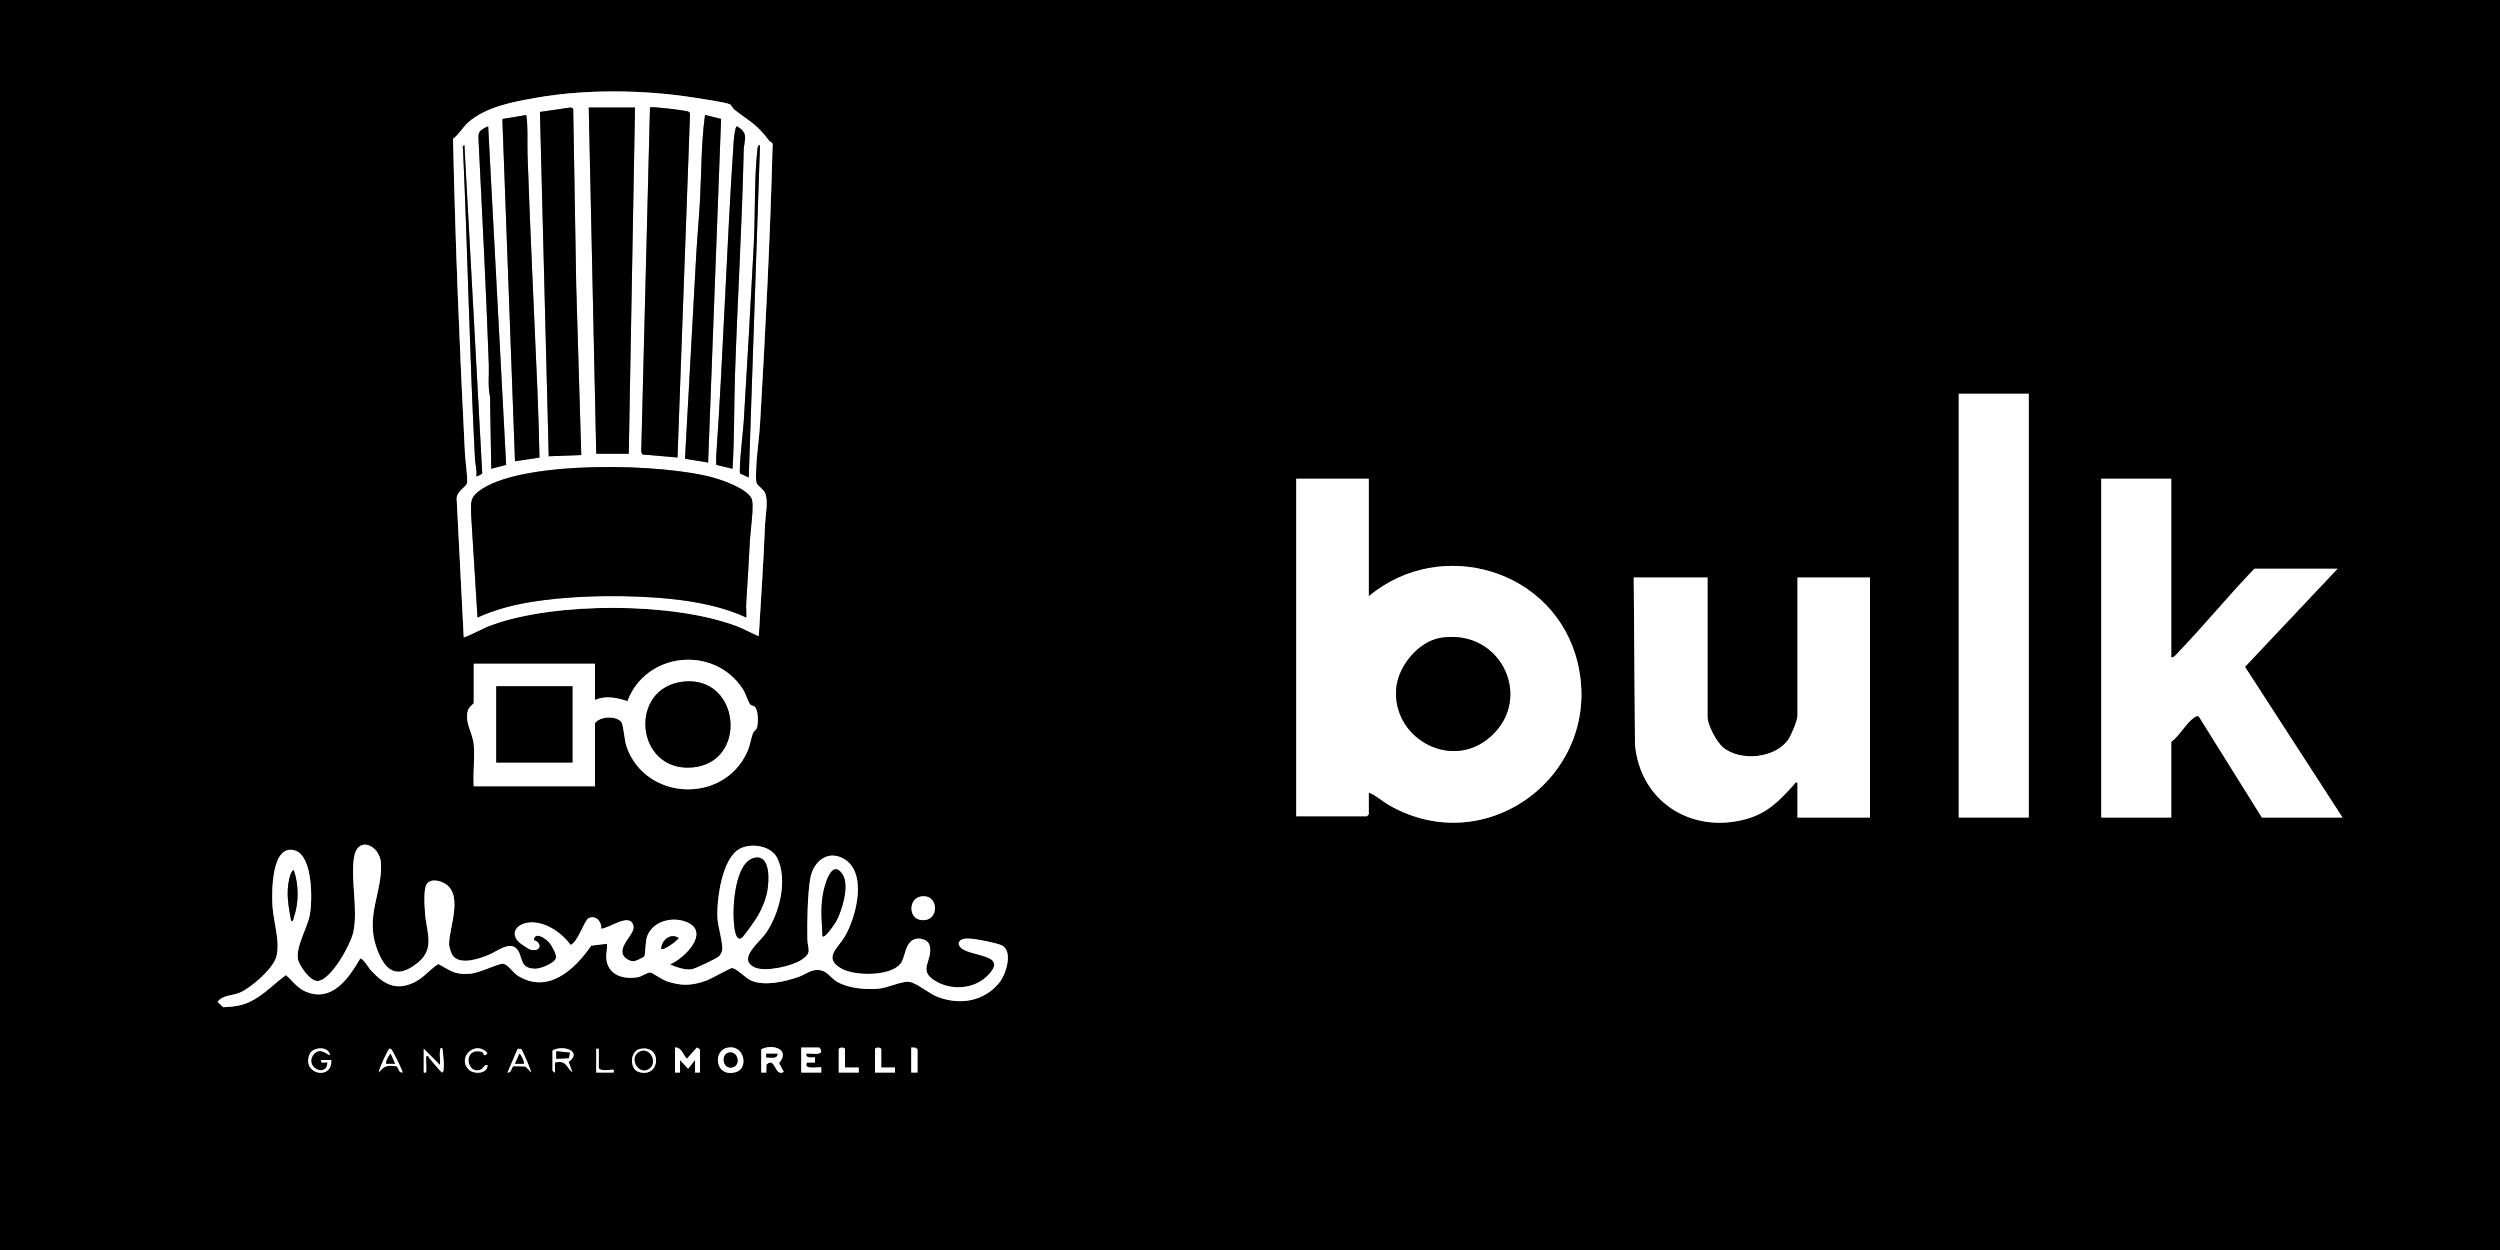 <svg xmlns="http://www.w3.org/2000/svg" id="Livello_1" data-name="Livello 1" viewBox="0 0 2000 1000"><rect x="0" y="0" width="2000" height="1000" fill="#808080" stroke="none"/><defs><style>      .cls-1 {        fill: #fff;      }    </style></defs><path d="M2000,0v1000H0V0h2000ZM615.38,112.63c-10.52-13.82-15.01-14.92-27.73-24.78-1.59-1.24-2.39-3.73-3.64-4.36-3.31-1.66-23.45-4.54-28.63-5.37-39.83-6.34-86.95-6.94-126.61.13-18.36,3.27-40,7.12-54.26,19.74-3.94,3.49-7.45,9.69-12.04,13.04,1.79,84.24,5.27,168.34,9.55,252.45.21,4.22,2.6,21.08,1.49,23.49-1.43,3.11-7.76,5.94-8.18,11.65l5.69,111.37c7.72-2.88,14.7-7.19,22.48-10.01,50.99-18.51,145.28-18.35,196.04.99,6.02,2.29,11.58,5.5,17.47,8.02,1.86-29.81,3.77-59.63,5.02-89.48.28-6.75,2.75-18.88.07-25.09-1.29-2.99-6.24-6-6.87-8.13-.72-2.42-.35-8.89-.25-11.84.4-11.56,2.35-23.4,3.03-34.97,4.36-74.31,8.13-148.66,10.07-223.06.55-2.64-1.93-2.8-2.68-3.79ZM1623,315h-56v339h56v-339ZM1095,383h-58v270h56.5l1.5-1.5v-17.5c5.86,2.24,10.65,6.93,16.33,10.17,79.01,45.12,171.74-25.87,150.8-113.8-17.78-74.64-109-101.78-167.13-53.37v-94ZM1737,383h-56v271h56v-60.5c6.5-4.68,12.14-15.44,18.45-19.55,1.17-.76,2.03-1.32,3.5-.91l50.55,80.96h64.5l-78.01-120.52,74.01-78.48h-66.5c-20.91,21.74-40.11,45.27-60.99,67.01-1.46,1.52-3.19,4.04-5.51,3.99v-143ZM1366,462h-59l1.01,133.49c4,45.3,44.39,71.51,87.98,60,17.92-4.73,27.27-14.73,39.19-27.81.89-.98.88-2.14,2.82-1.68v28h58v-192h-58v110.5c0,3.91-5.09,15.99-7.56,19.44-10.65,14.83-38.12,17.34-51.93,6.06-5.18-4.23-12.5-18.08-12.5-24.5v-111.5ZM476,560v-29h-97v31.5c0,.35-3.91,3.34-4.55,5.45-3.09,10.02,3.65,17.98,4.55,27.56.99,10.67-.72,22.67,0,33.49h97v-50.5c4.07-5.57,16.8-6.05,20.99-.99,1.84,2.22,2.55,14.92,4.24,19.76,15.2,43.5,77.75,46.18,96.63,4.08,2.24-4.99,2.68-9.89,4.41-14.59.67-1.81,2.69-2.83,3.3-4.7,1.13-3.5,1.09-13.48-1.51-16.34-1.32-1.45-3.28-1.11-4.14-2.39-1.76-2.62-3.16-8.15-5.69-12.06-22.91-35.38-77.67-29.67-92.27,9.72-8.49-2.9-17.38-4.75-25.96-.99ZM362.33,764.68c-1.4-1.7-3.09-6.97-3.12-9.17-.22-13.54,13.17-42.84-6.19-50.02-3.6-1.33-8.86-2.01-11.51,1.51-2.98,3.94-1.86,18.11-1.49,23.49,1.06,15.49,8.33,28.41-6.1,39.92-16.91,13.5-26.14,6.19-32.69-12.14-9.11-25.48,4.6-44.34,3.51-67.51-.68-14.59-19.04-23.35-21.65-4.18s3.48,41.47-.54,59.46c-2.19,9.82-17.6,37.8-28.3,38.77-5.82.53-14.49-11.71-15.78-16.79-2.44-9.63,7.26-25.57,9.27-35.78,2.27-11.5,2.61-47.33-11.69-51.8-19.31-6.04-18.77,34.34-18.05,45.04.83,12.25,6.6,29.19,2.76,40.78-3.06,9.22-20.12,24.23-29.09,27.91-6.31,2.59-13.44,1.77-17.65,7.32l4.59,4.27c12.02-.61,18.37-1.77,28.27-8.38,7.69-5.13,14.3-11.85,21.75-17.31,5.21,4.26,8.87,10.16,15.67,13.11,21.11,9.15,34.65-10.48,43.7-26.18,1.94-1.35,7,7.4,8.47,9.01,10.39,11.39,20.3,17.21,35.55,9.53,7.25-3.66,11.9-10.18,18.61-14.33,10.01,5.25,12.7,8.65,24.89,7.83,8.35-.56,22.6-8.28,26.88-8.04,3.64.21,7.96,7.1,11.64,9.43,24.24,15.3,45.68-4.78,58.94-23.92l12.48-1.52c.58,3.89-.78,7.45-.47,11.5,1.02,13.47,13.41,17.3,25.25,15.27,3.29-.56,7.62-4.06,10.2-3.8.95.1,9.7,5.97,13,7.07,11.71,3.92,20.01,3.55,31.52-.55,3.86-1.37,19.01-10.04,20.52-10.04,3.71,0,10.91,8.11,15.5,10.06,10.96,4.63,27.04.76,37.98-3.02,5.15-1.78,9.28-5.72,15.49-5.52,7.08.23,9.84,6.25,14.82,9.25,9,5.42,22.88,6.61,33.19,5.77,7.68-.62,18.59-6.09,24.57-5.54,6.15.57,15.81,9.28,22.96,12.03,17.85,6.87,37.23,3.79,49.49-11.47,5.34-6.64,11.26-25.19,1.76-29.78-3.33-1.61-18.83-4.79-22.9-5.09-3.75-.28-10.04-1.17-11.41,3.33.1,12.36,43.79,6.07,22.57,26.57-11.12,10.75-29.55,11.46-42.24,3.15-13.1-8.57-.84-15.56-3.52-27.48-1.21-5.36-9.04-7.23-13.34-4.76-7.1,4.08-5.89,14.37-10.46,19.54-8.46,9.58-35.84,9.42-46.52,3.55-15.48-8.52-3.11-16.46,2.34-25.73,9.27-15.78,18.89-52.43-1.8-62.82-12.77-6.42-23.63,3.86-25.77,16.25s-2.59,35.47-2.28,48.81c.19,7.94,4.08,10.46-4.63,16.29-7.68,5.15-29.34,10.12-37.71,6.04-13.92-6.78,3.82-19.7,9.21-27.54,10.61-15.47,17.62-42.06,9.04-59.71-4.9-10.08-20.4-12.33-29.59-7.84-14.71,7.18-19.05,41.25-18.28,55.7.37,6.83,4.65,20.69,3.78,25.76-.23,1.34-1.49,3.8-2.53,4.79-2.04,1.94-18.33,9.56-21.46,10.3-5,1.18-13.03-1.61-17.79-3.84,11.1-4.37,32.48-25.53,13.68-33.68-11.06-4.79-26.82-1.35-31.72,10.65-1.98,4.85-1.4,14.83-2.45,16.55-.56.92-6.73,3.78-8.1,3.96-3.64.48-8.94-2.97-9.44-6.53-1.12-7.96,10.1-15.68,8.8-21.68-2.45-11.27-19.4,2-25.76,2.24.43-5.72-4.21-11.12-9.99-8.48-3.66,1.66-8.32,18.78-14.51,21.46-7.25-10.18-21.79-20.01-34.76-17.74-8.85,1.55-13.82,8.76-6.23,15.75,1.14,1.05,7.21,5.17,8.45,5.55,8.58,2.62,10.43-4.96,3.05-7.56.89-7.22,9.65-1.14,12.41,2.1,1.83,2.14,6.05,9.59,5.43,12.22-1.01,4.25-12.24,8.69-16.35,8.7-13.92.03-9.83-10.75-15.46-16.26s-16.17,2.78-21.76,5.05c-7.73,3.14-22.62,8.56-28.96.9ZM736.76,717.19c-10.07,1.74-10.09,17.32-.18,18.77,15.42,2.27,14.94-21.32.18-18.77ZM560,858v-18.5l-2.49-1.5-8,8.99c-3.06-3.05-4.29-9.37-9.51-9v20h4s.01-10,.01-10l6.48,7.01,5.5-7.01v10s4.01,0,4.01,0ZM581.71,838.21c-11.98,2.72-9.33,24.59,7.34,19.34,10.09-3.17,6.32-22.44-7.34-19.34ZM609,839.5v18.5h4s.15-6.35.15-6.35c7.42-6.85,6.31,10.3,13.86,5.84l-3.78-7.01c9.56-11.2-5.64-15.7-14.23-10.99ZM655.5,838h-14.5v20h16v-4c-1.06-1.12-14.71,2.72-11.49-4.01h6.5s0-3.99,0-3.99c-.53-.53-7.7,1.5-7-3,1.18-1.03,16.65,2.8,10.49-5.01ZM676,854v-14.5c0-1.88-5-1.88-5,0v18.5h16v-4s-11,0-11,0ZM705,854v-14.5c0-1.88-5-1.88-5,0v18.5h16v-4s-11,0-11,0ZM734,858v-18.5l-1.63-1.37-3.37-.13v20h5ZM263.99,843.99c-1.11-7.43-13.82-6.44-16.24-.74-6.92,16.25,18.37,21.51,17.25,4.74h-8c-1.1,3.71,4.28,1.27,5,2.01-.68,12.89-19.11,3.33-11.01-6.52,5.46-6.64,11.9,1.55,13,.51ZM321.99,857.99c.63-.67-6.78-15.14-7.79-16.7-.63-.97-1.12-2.66-2.69-2.3-1.02.24-8.55,16.38-8.5,19,4.24-5.21,6.57-5.92,13.53-5.07,2.95.36,1.49,5.34,5.45,5.07ZM339,839v19c2.34.13,1.77.34,2-1.48.27-2.12-.43-10.98,0-11.51,2.34-.65,1.69.6,2.28,1.27,3.42,3.88,6.5,8.08,10.21,11.7,3.16.06.68-16.37.5-18.98-1.24-1.66-1.82.11-2,1.49-.46,3.57.34,7.84,0,11.52l-12.99-13ZM387.05,843.94c1.09.69,2.26-.62,2.93-1.44-9.85-11.09-25.14,4.26-14.51,13.53,4.19,3.65,14.81,2.93,14.52-4.02-2.61-.43-3.26,2.67-5.01,3.48-11.54,5.3-15.19-16.95-.69-14.27,3.21.59,2.58,2.61,2.76,2.73ZM416.89,839.11h-2.78s-8.11,18.88-8.11,18.88c3.88.44,2.67-5.09,5.45-5.07l8.88.23,4.66,4.83c-.39-2.51-7.24-18.32-8.1-18.88ZM442,840.5v16c0,.17,1.35,1.57,1.99,1.5v-8c9.29-1.95,8.5,3.24,14,8l-3.06-8.43c11.65-8.88-5.29-13.98-12.93-9.07ZM479,839h-2v19h14v-1.99c-1.03-.92-10.35,1.61-12-1.51v-15.5ZM511.71,839.22c-7.79,1.78-8.16,16.02-.77,18.33,17.62,5.5,19.18-22.53.77-18.33Z"></path><path class="cls-1" d="M1095,383v94c58.13-48.41,149.35-21.27,167.13,53.37,20.94,87.93-71.79,158.92-150.8,113.8-5.68-3.24-10.46-7.94-16.33-10.17v17.5l-1.5,1.5h-56.5v-270h58ZM1152.74,510.24c-17.96,2.8-34.13,22.66-35.73,40.27-3.53,38.9,41.3,64.93,72.32,41.32,39.18-29.83,12.97-89.3-36.59-81.59Z"></path><path class="cls-1" d="M615.38,112.63c.76,1,3.23,1.15,2.68,3.79-1.95,74.4-5.72,148.75-10.07,223.06-.68,11.57-2.64,23.41-3.03,34.97-.1,2.95-.47,9.41.25,11.84.63,2.13,5.58,5.14,6.87,8.13,2.68,6.21.21,18.34-.07,25.09-1.24,29.86-3.16,59.67-5.02,89.48-5.89-2.53-11.45-5.73-17.47-8.02-50.76-19.34-145.05-19.5-196.04-.99-7.77,2.82-14.76,7.14-22.48,10.01l-5.69-111.37c.42-5.71,6.75-8.55,8.18-11.65,1.11-2.41-1.28-19.27-1.49-23.49-4.28-84.11-7.76-168.21-9.55-252.45,4.59-3.35,8.11-9.55,12.04-13.04,14.25-12.63,35.9-16.48,54.26-19.74,39.67-7.07,86.78-6.47,126.61-.13,5.18.82,25.33,3.7,28.63,5.37,1.25.63,2.05,3.12,3.64,4.36,12.73,9.86,17.22,10.96,27.73,24.78ZM465.01,364.01l-4.05-135.46-2.4-141.59-2.05-.98-24.55,3.59,7.03,275.45,26.01-1ZM508,86h-37l6,277h26l5-277ZM541.99,366l10.01-274.5c-.06-1.25-.44-1.92-1.67-2.33-2.57-.85-29.26-4.25-30.34-3.17l-7,275.51.94,2.06,28.06,2.43ZM421,91.99l-18.86,3.15-.21,1.32,10.06,272.54,19.57-2.94c-.37-17.37-.84-35.07-1.58-52.56-2.67-63.18-5.83-126.8-7.98-190.02-.36-10.53.57-21.05-1.01-31.5ZM576.87,95.13l-12.86-3.14c-3.08,22.63-2.78,45.67-4.02,68.49-.79,14.56-2.22,29.33-3.03,43.97l-8.96,162.54,18.49,3.01,10.38-274.88ZM404.9,371.9l-14.39-270.89c-8.3,4.06-8,4.4-7.55,13.54,2.92,58.79,5.98,118.09,8.08,176.92.31,8.68-.91,17.47,1,26l.96,57.54,11.89-3.1ZM585.99,375c1.6-24.74,1.14-49.71,1.96-74.54,1.99-59.93,5.64-119.96,7-180,.2-8.76,4.58-13.71-5.46-19.44-1.3-.03-2.37,9.67-2.49,11.49-5.67,84.19-8.24,168.65-14.05,252.94-.15,2.11-.03,4.34.14,6.44l12.89,3.1ZM385.78,378.79l-14.27-262.78c-2.05,1.34-1.14,2.32-1.07,3.97,3.74,82.45,5.27,165.15,9.57,247.52.22,4.24,1.82,8.91,1,13.51.46.51,4.59-1.9,4.77-2.21ZM598.99,382l9-266c-1.82.38-1.86,1.97-2.03,3.46-2.69,23.9-1.64,51.64-2.92,76.08-2.48,47.27-5.18,94.69-8.05,141.95-.35,5.72-4.22,39.12-2.83,41.35l6.83,3.16ZM596.99,493.99c.23-3.81-.28-7.73-.04-11.54,1.11-17.04,2.14-33.96,3-51,.34-6.71,3.7-28.49,1.1-33.01-4.32-7.51-20.94-13.56-29.06-15.94-40.21-11.8-150.94-14.49-186.34,8.66-9.92,6.49-9,10.15-8.7,21.38l5.05,81.46c12.35-5.6,25.41-9.31,38.78-11.71,31.7-5.69,70.5-6.51,102.7-4.28,24.98,1.73,50.72,5.5,73.5,15.98Z"></path><path class="cls-1" d="M1737,383v143c2.32.05,4.05-2.46,5.51-3.99,20.88-21.74,40.08-45.27,60.99-67.01h66.5l-74.01,78.48,78.01,120.52h-64.5l-50.55-80.96c-1.48-.41-2.33.14-3.5.91-6.3,4.11-11.95,14.87-18.45,19.55v60.5h-56v-271h56Z"></path><path class="cls-1" d="M1366,462v111.5c0,6.42,7.33,20.27,12.5,24.5,13.82,11.28,41.28,8.77,51.93-6.06,2.48-3.45,7.56-15.53,7.56-19.44v-110.5h58v192h-58v-28c-1.94-.46-1.92.71-2.82,1.68-11.92,13.07-21.27,23.08-39.19,27.81-43.59,11.51-83.98-14.7-87.98-60l-1.01-133.49h59Z"></path><path class="cls-1" d="M362.33,764.68c6.34,7.66,21.23,2.25,28.96-.9,5.59-2.27,15.88-10.8,21.76-5.05s1.54,16.29,15.46,16.26c4.1,0,15.34-4.45,16.35-8.7.62-2.63-3.59-10.07-5.43-12.22-2.77-3.23-11.53-9.32-12.41-2.1,7.38,2.6,5.53,10.18-3.05,7.56-1.24-.38-7.31-4.5-8.45-5.55-7.59-7-2.61-14.2,6.23-15.75,12.97-2.27,27.51,7.57,34.76,17.74,6.19-2.68,10.86-19.8,14.51-21.46,5.79-2.63,10.42,2.76,9.99,8.48,6.36-.23,23.31-13.51,25.76-2.24,1.31,6-9.91,13.72-8.8,21.68.5,3.55,5.8,7.01,9.44,6.53,1.37-.18,7.54-3.04,8.1-3.96,1.05-1.72.47-11.7,2.45-16.55,4.9-12,20.66-15.44,31.72-10.65,18.8,8.15-2.57,29.31-13.68,33.68,4.76,2.24,12.79,5.02,17.79,3.84,3.13-.74,19.43-8.36,21.46-10.3,1.04-.99,2.3-3.45,2.53-4.79.87-5.07-3.41-18.93-3.78-25.76-.77-14.46,3.56-48.52,18.28-55.7,9.19-4.49,24.69-2.24,29.59,7.84,8.57,17.65,1.56,44.24-9.04,59.71-5.38,7.85-23.12,20.76-9.21,27.54,8.36,4.07,30.03-.9,37.71-6.04,8.7-5.83,4.81-8.35,4.63-16.29-.31-13.33.06-35.98,2.28-48.81s13-22.66,25.77-16.25c20.68,10.39,11.07,47.04,1.8,62.82-5.45,9.27-17.82,17.21-2.34,25.73,10.68,5.88,38.06,6.03,46.52-3.55,4.57-5.16,3.36-15.46,10.46-19.54,4.3-2.47,12.13-.6,13.34,4.76,2.68,11.93-9.58,18.91,3.52,27.48,12.69,8.3,31.12,7.59,42.24-3.15,21.21-20.5-22.47-14.21-22.57-26.57,1.36-4.51,7.65-3.61,11.41-3.33,4.07.3,19.56,3.48,22.9,5.09,9.49,4.59,3.58,23.15-1.76,29.78-12.27,15.26-31.64,18.34-49.49,11.47-7.16-2.75-16.82-11.46-22.96-12.03-5.98-.56-16.89,4.91-24.57,5.54-10.32.84-24.2-.35-33.19-5.77-4.98-3-7.74-9.02-14.82-9.25-6.21-.2-10.34,3.75-15.49,5.52-10.94,3.78-27.02,7.65-37.98,3.02-4.6-1.94-11.79-10.06-15.5-10.06-1.51,0-16.66,8.66-20.52,10.04-11.51,4.1-19.81,4.47-31.52.55-3.29-1.1-12.05-6.97-13-7.07-2.59-.26-6.92,3.23-10.2,3.8-11.84,2.02-24.23-1.8-25.25-15.27-.31-4.05,1.06-7.61.47-11.5l-12.48,1.52c-13.26,19.15-34.7,39.22-58.94,23.92-3.68-2.32-8-9.22-11.64-9.43-4.28-.24-18.53,7.48-26.88,8.04-12.2.82-14.88-2.58-24.89-7.83-6.71,4.15-11.36,10.67-18.61,14.33-15.25,7.69-25.16,1.86-35.55-9.53-1.47-1.61-6.53-10.35-8.47-9.01-9.05,15.7-22.59,35.33-43.7,26.18-6.8-2.95-10.46-8.84-15.67-13.11-7.45,5.46-14.06,12.18-21.75,17.31-9.9,6.61-16.25,7.77-28.27,8.38l-4.59-4.27c4.21-5.55,11.34-4.73,17.65-7.32,8.97-3.68,26.03-18.69,29.09-27.91,3.84-11.59-1.93-28.53-2.76-40.78-.73-10.7-1.26-51.08,18.05-45.04,14.3,4.47,13.96,40.3,11.69,51.8-2.01,10.21-11.71,26.15-9.27,35.78,1.29,5.08,9.96,17.32,15.78,16.79,10.7-.97,26.11-28.95,28.3-38.77,4.01-18-2.01-40.82.54-59.46s20.97-10.41,21.65,4.18c1.09,23.17-12.62,42.03-3.51,67.51,6.55,18.33,15.78,25.64,32.69,12.14,14.42-11.52,7.16-24.43,6.1-39.92-.37-5.38-1.49-19.54,1.49-23.49,2.65-3.52,7.91-2.84,11.51-1.51,19.36,7.18,5.97,36.47,6.19,50.02.04,2.2,1.72,7.47,3.12,9.17ZM603.74,686.22c-15.49,3.09-17.64,37.99-16.72,50.27.29,3.91,1.11,17.69,6.55,13.57,1.61-1.21,10.73-14.21,12.24-16.76,3.49-5.89,6.64-13.33,7.92-20.08,1.49-7.81,3.06-29.61-9.99-27.01ZM658.01,748.99c1.8,2.11,10.09-10.38,10.8-11.68,4.82-8.76,11-29.09,5.2-37.82-8.92-13.42-14.65,9.87-15.74,16.27-1.97,11.64-.78,21.6-.26,33.23ZM233.01,737c1.84-.31,1.67-2.06,2.12-3.37,4.06-11.78,3.88-25.93-.14-37.63-2.04.91-3.03,4.86-3.54,6.95-2.8,11.69-.58,22.52,1.56,34.05ZM529,758.99c1.85,1.75,12.51-6.47,13.98-8.49-6.29-4.53-13.75,1.59-13.98,8.49Z"></path><rect class="cls-1" x="1567" y="315" width="56" height="339"></rect><path class="cls-1" d="M476,560c8.57-3.76,17.47-1.91,25.96.99,14.59-39.39,69.35-45.1,92.27-9.72,2.53,3.91,3.93,9.44,5.69,12.06.86,1.28,2.82.94,4.14,2.39,2.6,2.85,2.64,12.84,1.51,16.34-.61,1.87-2.63,2.9-3.3,4.7-1.73,4.71-2.17,9.6-4.41,14.59-18.88,42.09-81.43,39.41-96.63-4.08-1.69-4.84-2.4-17.54-4.24-19.76-4.19-5.06-16.92-4.58-20.99.99v50.5h-97c-.72-10.82.98-22.82,0-33.49-.89-9.58-7.63-17.54-4.55-27.56.65-2.1,4.55-5.09,4.55-5.45v-31.5h97v29ZM546.78,545.28c-44.39,4.73-38.7,72.14,6.71,68.7,45.21-3.42,39.07-73.57-6.71-68.7ZM458,549h-61v61h61v-61Z"></path><path class="cls-1" d="M736.76,717.19c14.75-2.55,15.24,21.04-.18,18.77-9.9-1.46-9.88-17.03.18-18.77Z"></path><path class="cls-1" d="M560,858h-4s-.01-10-.01-10l-5.5,7.01-6.48-7.01v10s-4.01,0-4.01,0v-20c5.22-.37,6.45,5.95,9.51,9l8-8.99,2.49,1.5v18.5Z"></path><path class="cls-1" d="M609,839.5c8.59-4.71,23.79-.21,14.23,10.99l3.78,7.01c-7.55,4.46-6.44-12.69-13.86-5.84l-.15,6.36h-4v-18.5ZM621.99,843.01h-9s0,2.99,0,2.99c3.13-.28,8.99,1.57,9-2.99Z"></path><path class="cls-1" d="M581.71,838.21c13.66-3.1,17.43,16.17,7.34,19.34-16.67,5.24-19.32-16.63-7.34-19.34ZM582.73,842.15c-6.4,1.72-4.34,13.97,3.55,11.67,6.75-1.97,3.89-13.66-3.55-11.67Z"></path><path class="cls-1" d="M655.5,838c6.16,7.8-9.32,3.98-10.49,5.01-.7,4.5,6.47,2.46,7,3v3.99s-6.5,0-6.5,0c-3.21,6.73,10.43,2.89,11.5,4.01v4h-16v-20h14.5Z"></path><path class="cls-1" d="M442,840.5c7.64-4.91,24.58.19,12.93,9.07l3.06,8.43c-5.5-4.77-4.71-9.95-13.99-8v8c-.65.07-2-1.33-2-1.5v-16ZM455.9,842.09l-10.91-1.1v6.01s10.06-.44,10.06-.44l.84-4.47Z"></path><path class="cls-1" d="M676,854h11s0,4,0,4h-16v-18.5c0-1.88,5-1.88,5,0v14.5Z"></path><path class="cls-1" d="M705,854h11s0,4,0,4h-16v-18.5c0-1.88,5-1.88,5,0v14.5Z"></path><path class="cls-1" d="M339,839l12.99,13c.35-3.67-.45-7.94,0-11.52.18-1.37.76-3.15,2-1.49.19,2.62,2.66,19.05-.5,18.98-3.72-3.62-6.79-7.82-10.21-11.7-.6-.68.05-1.92-2.28-1.27-.43.54.27,9.4,0,11.51-.23,1.82.34,1.62-2,1.48v-19Z"></path><path class="cls-1" d="M511.71,839.22c18.42-4.2,16.86,23.83-.77,18.33-7.4-2.31-7.02-16.55.77-18.33ZM510.29,842.3c-7.12,5.74,1.87,18.86,9.68,12.16,6.72-5.77-1.68-18.61-9.68-12.16Z"></path><path class="cls-1" d="M263.99,843.99c-1.1,1.04-7.55-7.14-13-.51-8.1,9.85,10.33,19.41,11.01,6.52-.72-.74-6.1,1.7-5-2h8c1.12,16.76-24.17,11.49-17.25-4.75,2.42-5.69,15.13-6.69,16.24.74Z"></path><path class="cls-1" d="M416.89,839.11c.87.56,7.71,16.37,8.1,18.88l-4.66-4.83-8.88-.23c-2.78-.03-1.58,5.51-5.45,5.07l8.11-18.88h2.78ZM419,850.99c.9-.87-2.54-7.96-3.5-7.97l-3.5,7.97h6.99Z"></path><path class="cls-1" d="M321.99,857.99c-3.96.27-2.5-4.71-5.45-5.07-6.96-.85-9.29-.14-13.53,5.07-.05-2.62,7.49-18.76,8.5-19,1.56-.36,2.06,1.32,2.69,2.3,1.01,1.56,8.43,16.02,7.79,16.7ZM316,850.99l-3.49-7.99c-1.34.96-4.45,7.07-3.5,7.99h6.99Z"></path><path class="cls-1" d="M387.05,843.94c-.18-.11.45-2.13-2.76-2.73-14.5-2.68-10.85,19.57.69,14.27,1.75-.8,2.4-3.9,5.01-3.48.29,6.95-10.33,7.67-14.52,4.02-10.63-9.27,4.65-24.61,14.51-13.53-.66.82-1.83,2.14-2.93,1.44Z"></path><polygon class="cls-1" points="734 858 729 858 729 838 732.37 838.13 734 839.5 734 858"></polygon><path class="cls-1" d="M479,839v15.5c1.65,3.12,10.97.59,11.99,1.51v1.99s-13.99,0-13.99,0v-19h2Z"></path><path d="M1152.74,510.24c49.56-7.71,75.77,51.76,36.59,81.59-31.02,23.61-75.85-2.42-72.32-41.32,1.6-17.6,17.77-37.47,35.73-40.27Z"></path><path d="M596.99,493.99c-22.79-10.48-48.52-14.26-73.5-15.98-32.2-2.23-71-1.41-102.7,4.28-13.37,2.4-26.43,6.12-38.78,11.71l-5.05-81.46c-.3-11.23-1.22-14.89,8.7-21.38,35.4-23.15,146.12-20.46,186.34-8.66,8.11,2.38,24.74,8.43,29.06,15.94,2.6,4.52-.76,26.31-1.1,33.01-.86,17.04-1.89,33.96-3,51-.25,3.81.26,7.73.04,11.54Z"></path><polygon points="508 86 503 363 477 363 471 86 508 86"></polygon><path d="M541.99,366l-28.06-2.43-.94-2.06,7-275.51c1.08-1.08,27.77,2.32,30.34,3.17,1.23.41,1.61,1.08,1.67,2.33l-10.01,274.5Z"></path><polygon points="465.01 364.01 438.99 365.01 431.96 89.56 456.51 85.97 458.55 86.95 460.96 228.54 465.01 364.01"></polygon><path d="M421,91.99c1.58,10.44.65,20.97,1.01,31.5,2.15,63.22,5.31,126.85,7.98,190.02.74,17.49,1.21,35.18,1.58,52.56l-19.57,2.94-10.06-272.54.21-1.32,18.86-3.15Z"></path><path d="M576.87,95.13l-10.38,274.88-18.49-3.01,8.96-162.54c.81-14.64,2.24-29.41,3.03-43.97,1.24-22.83.94-45.87,4.02-68.49l12.86,3.14Z"></path><path d="M585.99,375l-12.89-3.1c-.17-2.1-.29-4.33-.14-6.44,5.8-84.29,8.38-168.75,14.05-252.94.12-1.82,1.19-11.52,2.49-11.49,10.03,5.73,5.66,10.68,5.46,19.44-1.36,60.04-5.01,120.07-7,180-.82,24.83-.36,49.8-1.96,74.54Z"></path><path d="M404.9,371.9l-11.89,3.1-.96-57.54c-1.91-8.53-.69-17.32-1-26-2.11-58.83-5.16-118.12-8.08-176.92-.45-9.14-.75-9.48,7.55-13.54l14.39,270.89Z"></path><path d="M598.99,382l-6.83-3.16c-1.39-2.23,2.48-35.63,2.83-41.35,2.87-47.26,5.57-94.68,8.05-141.95,1.28-24.44.23-52.18,2.92-76.08.17-1.5.21-3.09,2.03-3.46l-9,266Z"></path><path d="M385.78,378.79c-.18.31-4.31,2.72-4.77,2.21.83-4.6-.77-9.27-1-13.51-4.3-82.37-5.83-165.07-9.57-247.52-.07-1.65-.98-2.63,1.07-3.97l14.27,262.78Z"></path><path d="M603.74,686.22c13.05-2.61,11.48,19.2,9.99,27.01-1.29,6.75-4.43,14.18-7.92,20.08-1.51,2.55-10.63,15.54-12.24,16.76-5.44,4.11-6.26-9.67-6.55-13.57-.92-12.27,1.24-47.18,16.72-50.27Z"></path><path d="M658.01,748.99c-.51-11.63-1.71-21.58.26-33.23,1.08-6.41,6.81-29.69,15.74-16.27,5.81,8.73-.38,29.05-5.2,37.82-.72,1.31-9.01,13.79-10.8,11.68Z"></path><path d="M233.01,737c-2.14-11.52-4.36-22.36-1.56-34.05.5-2.09,1.49-6.04,3.54-6.95,4.02,11.71,4.2,25.85.14,37.63-.45,1.31-.28,3.05-2.12,3.37Z"></path><path d="M529,758.99c.22-6.91,7.68-13.03,13.98-8.49-1.47,2.03-12.12,10.24-13.98,8.49Z"></path><path d="M546.78,545.28c45.78-4.88,51.92,65.27,6.71,68.7-45.41,3.44-51.1-63.97-6.71-68.7Z"></path><rect x="397" y="549" width="61" height="61"></rect><path d="M621.99,843.01c-.02,4.57-5.87,2.71-9,2.99v-2.99s9,0,9,0Z"></path><path d="M582.73,842.15c7.44-1.99,10.3,9.7,3.55,11.67-7.89,2.3-9.95-9.95-3.55-11.67Z"></path><polygon points="455.9 842.09 455.06 846.56 444.99 847.01 445 841 455.9 842.09"></polygon><path d="M510.29,842.3c7.99-6.44,16.4,6.39,9.68,12.16-7.81,6.7-16.8-6.43-9.68-12.16Z"></path><path d="M419,850.99h-6.99s3.5-7.97,3.5-7.97c.96.02,4.4,7.1,3.5,7.97Z"></path><path d="M316,850.99h-6.99c-.94-.92,2.16-7.03,3.5-7.99l3.49,7.99Z"></path></svg>